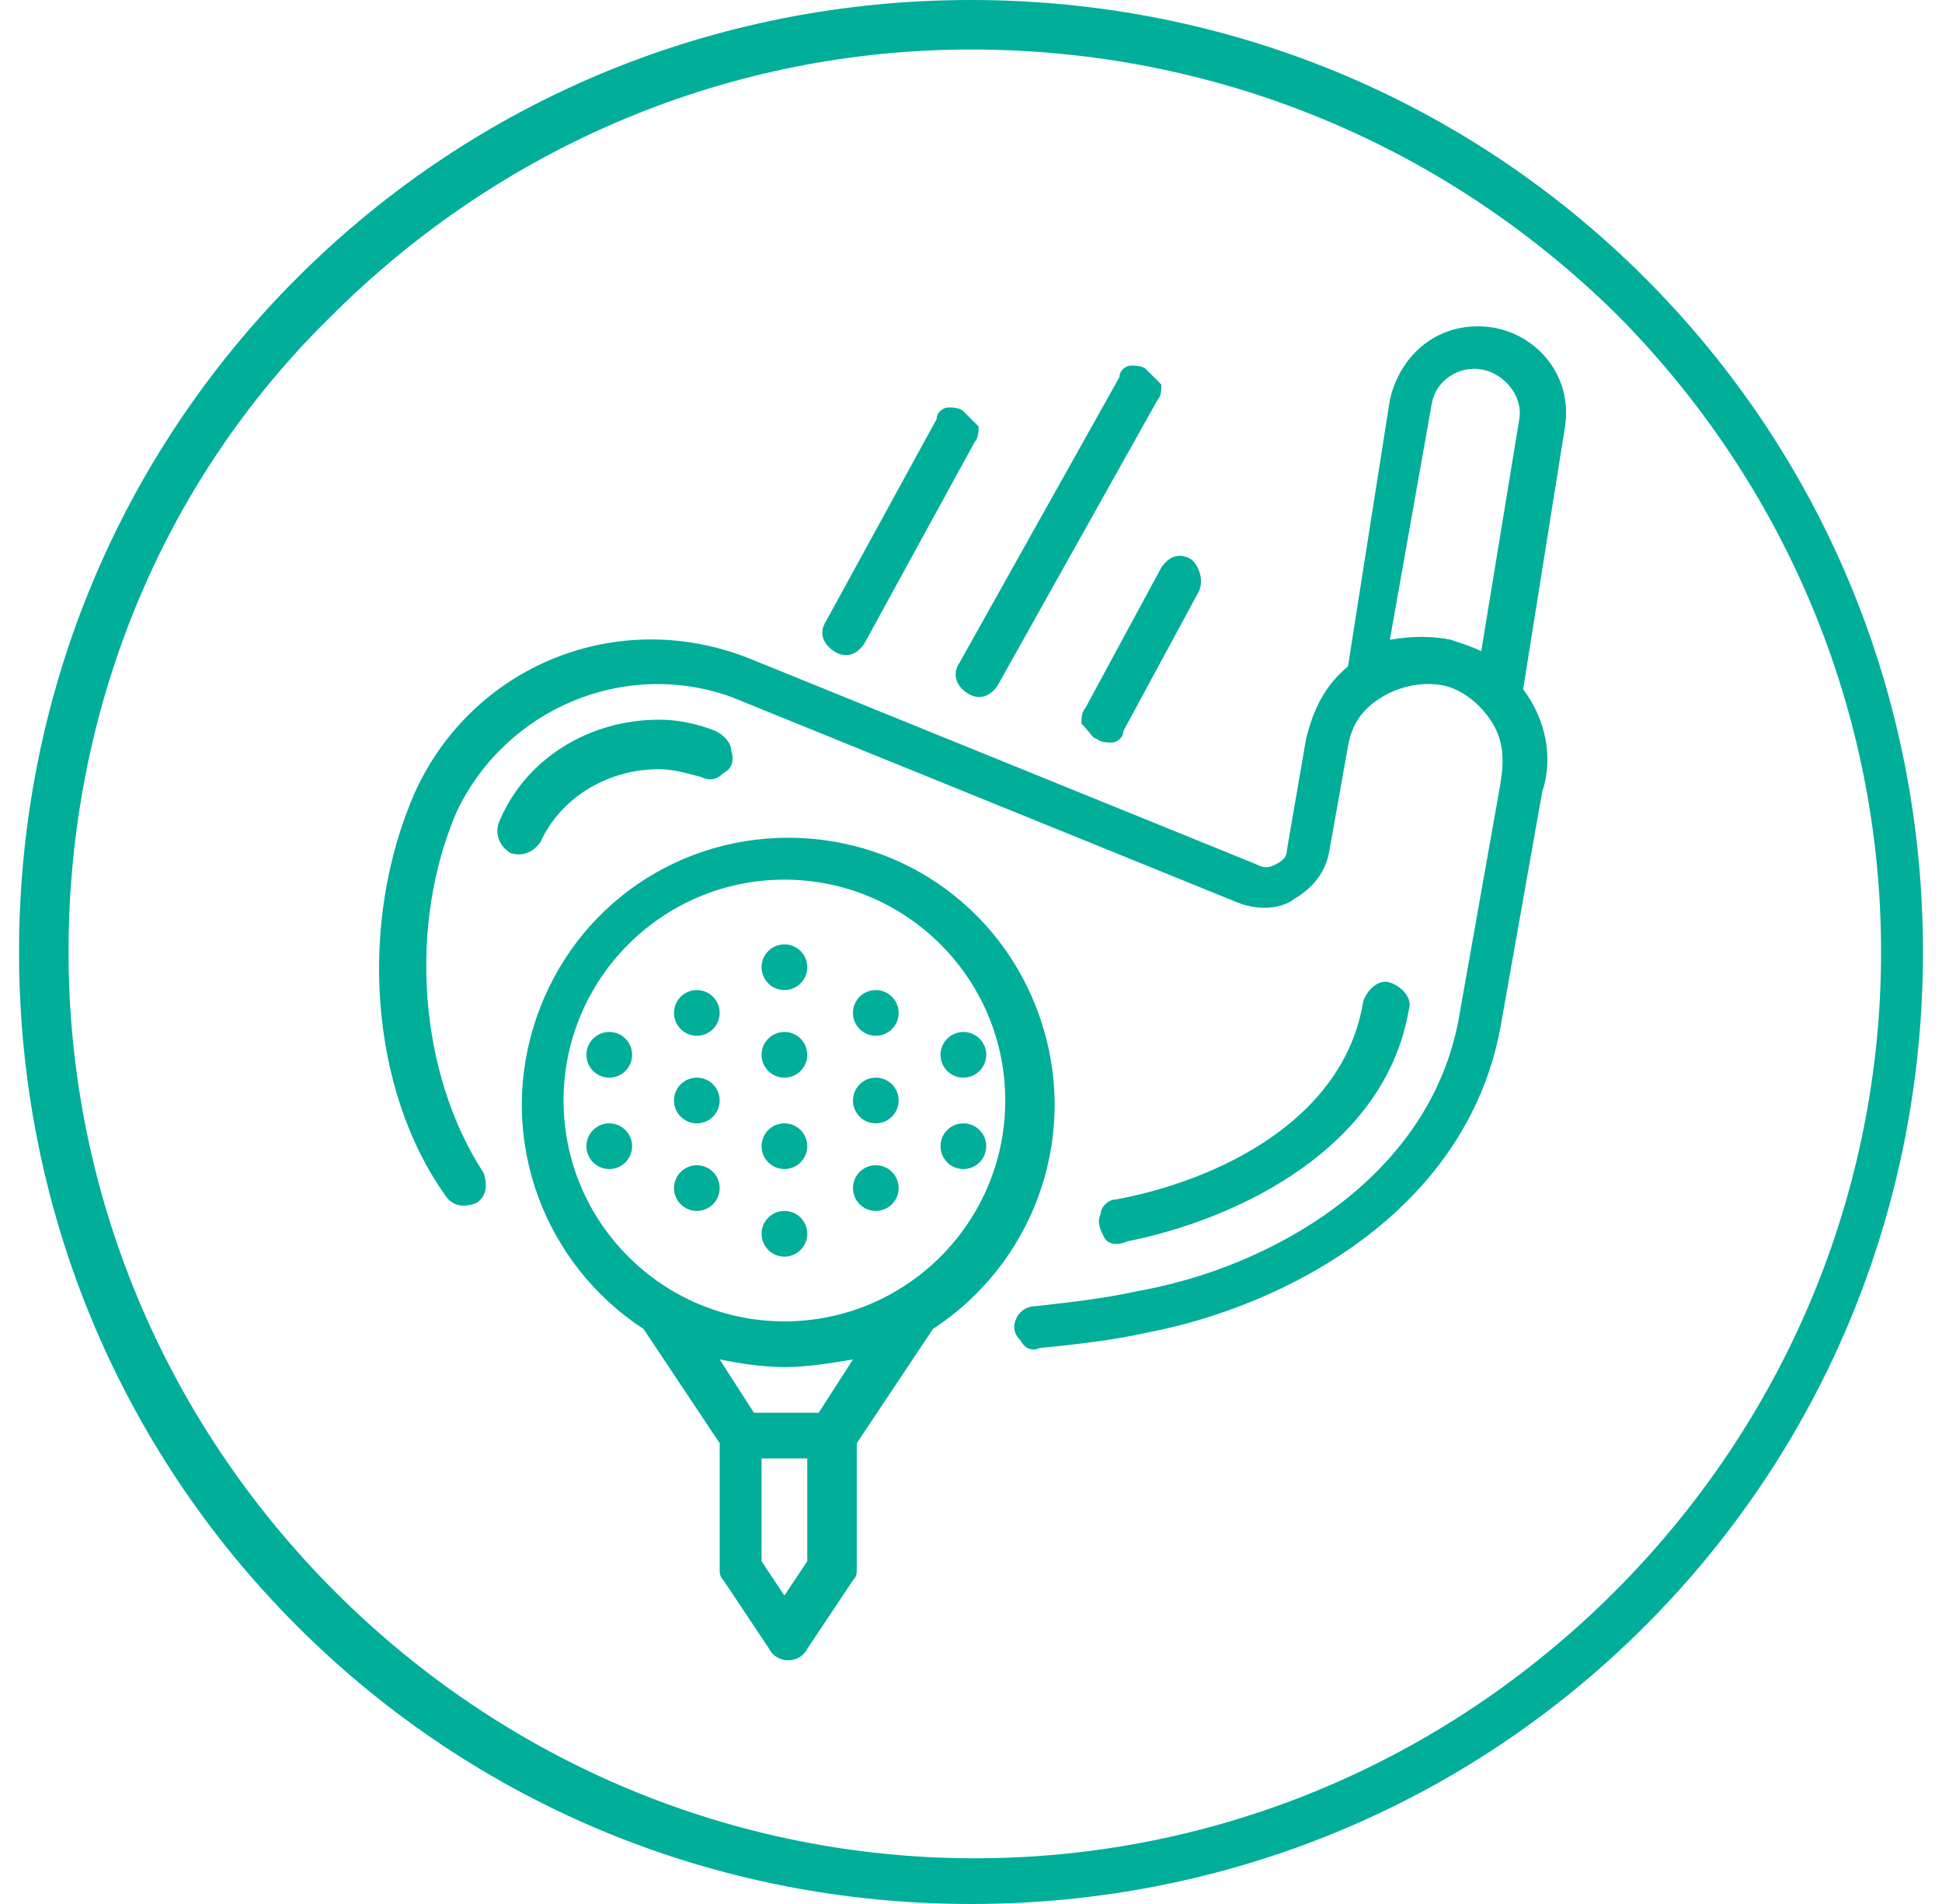 <?xml version="1.0" encoding="utf-8"?>
<!-- Generator: Adobe Illustrator 27.0.0, SVG Export Plug-In . SVG Version: 6.00 Build 0)  -->
<svg version="1.1" id="Layer_1" xmlns="http://www.w3.org/2000/svg" xmlns:xlink="http://www.w3.org/1999/xlink" x="0px" y="0px"
	 viewBox="0 0 51 50" style="enable-background:new 0 0 51 50;" xml:space="preserve">
<style type="text/css">
	.st0{fill:#00AE9A;}
</style>
<path class="st0" d="M25.5,50c-6.7,0-13-2.6-17.7-7.3S0.5,31.7,0.5,25S3.1,12,7.8,7.3S18.8,0,25.5,0s13,2.6,17.7,7.3
	s7.3,11,7.3,17.7s-2.6,13-7.3,17.7S32.2,50,25.5,50z M25.5,1.3c-6.3,0-12.3,2.5-16.8,7C4.2,12.7,1.8,18.7,1.8,25s2.5,12.3,7,16.8
	s10.5,7,16.8,7s12.3-2.5,16.8-7s7-10.5,7-16.8s-2.5-12.3-7-16.8C37.8,3.7,31.8,1.3,25.5,1.3z"/>
<g id="Page-1">
	<g id="_x30_13---Golf">
		<circle id="Oval" class="st0" cx="20.6" cy="32.4" r="0.6"/>
		<circle id="Oval_00000097467999044909591060000014802539237746446987_" class="st0" cx="20.6" cy="30.1" r="0.6"/>
		<circle id="Oval_00000122699035505149184010000004357653258917560710_" class="st0" cx="20.6" cy="27.7" r="0.6"/>
		<circle id="Oval_00000110444368925368561900000006326662380013687731_" class="st0" cx="20.6" cy="25.4" r="0.6"/>
		<circle id="Oval_00000070820515489046375430000017412897893161914769_" class="st0" cx="18.3" cy="31.2" r="0.6"/>
		<circle id="Oval_00000150789551235775872570000017313520183110133680_" class="st0" cx="18.3" cy="28.9" r="0.6"/>
		<circle id="Oval_00000173867481739053831100000009279542046585610368_" class="st0" cx="16" cy="30.1" r="0.6"/>
		<circle id="Oval_00000095316942785710510100000005380000927060424840_" class="st0" cx="16" cy="27.7" r="0.6"/>
		<circle id="Oval_00000096763005229329341230000004585495096823708341_" class="st0" cx="25.3" cy="30.1" r="0.6"/>
		<circle id="Oval_00000013916042460449714210000017920967674388556451_" class="st0" cx="25.3" cy="27.7" r="0.6"/>
		<circle id="Oval_00000113355465906504750620000001296976130412681361_" class="st0" cx="18.3" cy="26.6" r="0.6"/>
		<circle id="Oval_00000031196545130118297710000011218747586536597654_" class="st0" cx="23" cy="31.2" r="0.6"/>
		<circle id="Oval_00000142138418677393997970000014920161921798476966_" class="st0" cx="23" cy="28.9" r="0.6"/>
		<circle id="Oval_00000134230635224256750760000009450157449586338179_" class="st0" cx="23" cy="26.6" r="0.6"/>
		<path id="Shape" class="st0" d="M19,41.5l1.2,1.8c0.1,0.2,0.3,0.3,0.5,0.3s0.4-0.1,0.5-0.3l1.2-1.8c0.1-0.1,0.1-0.2,0.1-0.3v-3.3
			l2-3c2.6-1.7,3.8-4.9,2.9-7.9s-3.6-5-6.7-5s-5.8,2-6.7,5s0.3,6.2,2.9,7.9l2,3v3.3C18.9,41.3,18.9,41.4,19,41.5z M21.2,41l-0.6,0.9
			L20,41v-2.7h1.2V41z M14.8,28.9c0-3.2,2.6-5.8,5.8-5.8s5.8,2.6,5.8,5.8s-2.6,5.8-5.8,5.8C17.4,34.7,14.8,32.1,14.8,28.9z
			 M20.6,35.9c0.6,0,1.2-0.1,1.8-0.2l-0.9,1.4h-1.7l-0.9-1.4C19.4,35.8,20,35.9,20.6,35.9z"/>
		<path id="Shape_00000029006592814012358030000012150389820276238783_" class="st0" d="M10.9,20.8c-1.5,3.4-1.2,7.8,0.8,10.6
			c0.2,0.3,0.5,0.3,0.8,0.2c0.3-0.2,0.3-0.5,0.2-0.8c-1.7-2.6-2-6.5-0.7-9.5c1.3-2.7,4.4-4,7.2-3l13.3,5.4c0.5,0.2,1.1,0.2,1.5-0.1
			c0.5-0.3,0.8-0.7,0.9-1.2l0.5-2.8c0.1-0.6,0.4-1,0.9-1.3c0.5-0.3,1.1-0.4,1.6-0.3c0.5,0.1,1,0.5,1.3,1c0.3,0.5,0.3,1,0.2,1.6
			l-1.1,6.2c-0.8,4.2-5,6.5-8.4,7.1c-0.9,0.2-1.8,0.3-2.7,0.4c-0.2,0-0.4,0.1-0.5,0.3c-0.1,0.2-0.1,0.4,0.1,0.6
			c0.1,0.2,0.3,0.3,0.5,0.2c1-0.1,1.9-0.2,2.8-0.4c3.7-0.7,8.4-3.2,9.3-8l1.1-6.2c0.3-0.9,0.1-1.9-0.5-2.7l1.1-6.9
			c0.2-1.3-0.7-2.4-1.9-2.6c-1.3-0.2-2.4,0.6-2.7,1.9l-1.1,7c-0.6,0.5-0.9,1.1-1.1,1.9l-0.5,2.9c0,0.2-0.1,0.3-0.3,0.4
			c-0.2,0.1-0.3,0.1-0.5,0l-13.3-5.4C16.2,15.9,12.4,17.5,10.9,20.8L10.9,20.8z M37.6,10.6c0.1-0.6,0.7-1,1.3-0.9
			c0.6,0.1,1.1,0.7,1,1.3l-1,6.1c-0.2-0.1-0.5-0.2-0.8-0.3c-0.5-0.1-1-0.1-1.6,0L37.6,10.6z"/>
		<path id="Shape_00000150790124120007024320000004012865220615428025_" class="st0" d="M17.3,20.2c0.4,0,0.7,0.1,1.1,0.2
			c0.2,0.1,0.4,0.1,0.6-0.1c0.2-0.1,0.3-0.3,0.2-0.6c0-0.2-0.2-0.4-0.4-0.5c-0.5-0.2-1-0.3-1.5-0.3c-1.8,0-3.5,1-4.2,2.7
			c-0.1,0.3,0,0.6,0.3,0.8c0.3,0.1,0.6,0,0.8-0.3C14.7,21,15.9,20.2,17.3,20.2L17.3,20.2z"/>
		<path id="Shape_00000042728918145035326680000013250441975095952314_" class="st0" d="M29.6,32.6c3-0.6,6.8-2.5,7.4-6.1
			c0.1-0.3-0.2-0.6-0.5-0.7c-0.3-0.1-0.6,0.2-0.7,0.5c-0.5,3.1-3.8,4.7-6.5,5.2c-0.2,0-0.4,0.2-0.4,0.4c-0.1,0.2,0,0.4,0.1,0.6
			S29.4,32.7,29.6,32.6L29.6,32.6z"/>
		<path id="Shape_00000123420772499181575970000017961244448676398485_" class="st0" d="M25.3,10.8c-0.1-0.1-0.3-0.1-0.4-0.1
			c-0.1,0-0.3,0.1-0.3,0.3l-2.9,5.3c-0.2,0.3-0.1,0.6,0.2,0.8c0.3,0.2,0.6,0.1,0.8-0.2l2.9-5.3c0.1-0.1,0.1-0.3,0.1-0.4
			C25.5,11,25.4,10.9,25.3,10.8L25.3,10.8z"/>
		<path id="Shape_00000026867836438789096540000004999086394094477698_" class="st0" d="M30.1,9.7c-0.1-0.1-0.3-0.1-0.4-0.1
			c-0.1,0-0.3,0.1-0.3,0.3l-4.2,7.5c-0.2,0.3-0.1,0.6,0.2,0.8c0.3,0.2,0.6,0.1,0.8-0.2l4.2-7.5c0.1-0.1,0.1-0.3,0.1-0.4
			C30.3,9.9,30.2,9.8,30.1,9.7z"/>
		<path id="Shape_00000170961898301581343640000010727029504122507687_" class="st0" d="M28.8,19.4c0.1,0.1,0.3,0.1,0.4,0.1
			c0.1,0,0.3-0.1,0.3-0.3l2-3.7c0.1-0.3,0-0.6-0.2-0.8c-0.3-0.2-0.6-0.1-0.8,0.2l-2,3.7c-0.1,0.1-0.1,0.3-0.1,0.4
			C28.6,19.2,28.7,19.4,28.8,19.4L28.8,19.4z"/>
	</g>
</g>
</svg>
